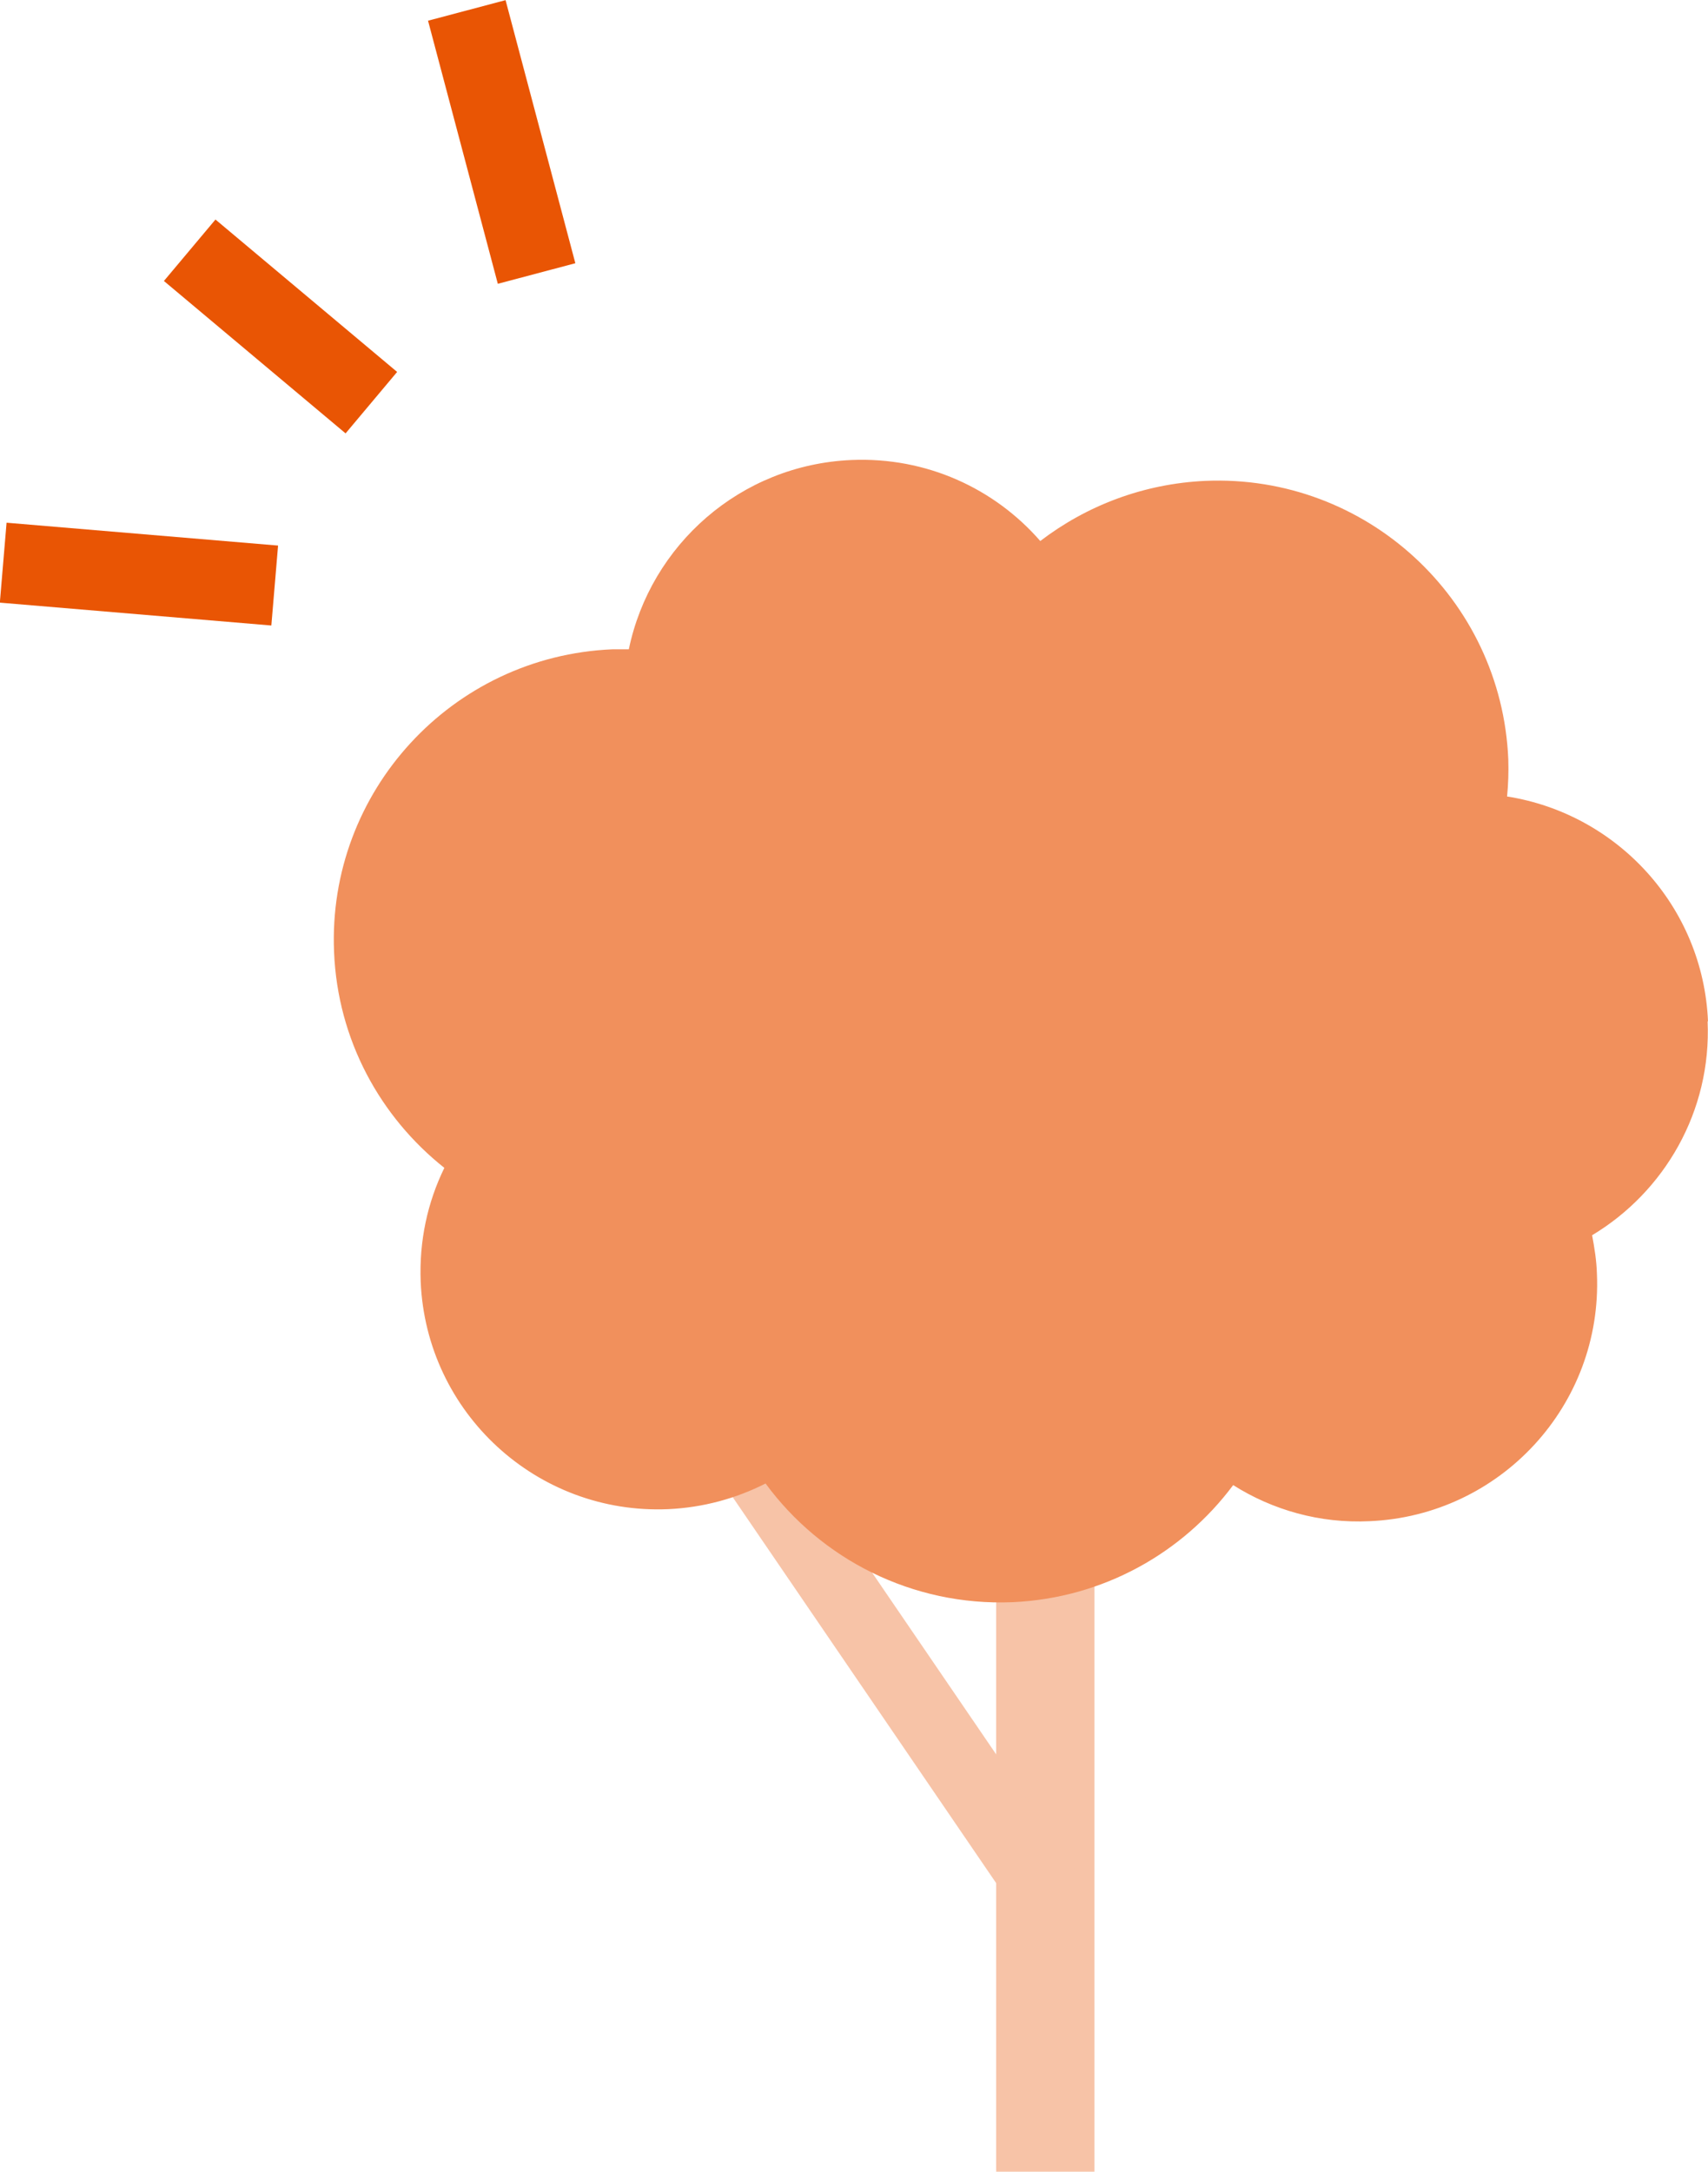 <?xml version="1.0" encoding="UTF-8"?><svg id="_レイヤー_2" xmlns="http://www.w3.org/2000/svg" viewBox="0 0 42.59 54.15"><defs><style>.cls-1{fill:#f7c3a7;}.cls-2{fill:#f1905c;}.cls-3{fill:none;stroke:#e95504;stroke-miterlimit:10;stroke-width:2px;}</style></defs><g id="_レイヤー_2-2"><g><rect class="cls-1" x="24.83" y="33.93" width="2.45" height="20.23" transform="translate(52.12 88.08) rotate(-180)"/><rect class="cls-1" x="21.4" y="34.23" width="1.81" height="14.79" transform="translate(64.19 63.43) rotate(145.68)"/><path class="cls-2" d="m42.59,25.47c-.12-2.87-2.27-5.18-5.01-5.61.03-.31.04-.61.03-.93-.17-4-3.55-7.11-7.55-6.94-1.55.07-2.97.62-4.12,1.5-1.14-1.31-2.84-2.1-4.71-2.02-2.77.12-5.01,2.12-5.55,4.72-.14,0-.27,0-.41,0-4,.17-7.11,3.55-6.94,7.55.09,2.19,1.15,4.11,2.75,5.38-.42.86-.63,1.82-.59,2.84.14,3.27,2.9,5.81,6.17,5.67.88-.04,1.7-.27,2.43-.64,1.38,1.88,3.65,3.06,6.15,2.96,2.27-.1,4.25-1.23,5.51-2.92.98.62,2.16.96,3.4.9,3.27-.14,5.81-2.9,5.67-6.17-.01-.33-.06-.64-.12-.96,1.8-1.08,2.98-3.09,2.88-5.34Z"/></g><g><line class="cls-3" x1="4.73" y1="6.24" x2="9.26" y2="10.04"/><line class="cls-3" x1="11.64" y1=".26" x2="13.38" y2="6.82"/><line class="cls-3" x1=".08" y1="14.03" x2="6.85" y2="14.6"/></g></g></svg>